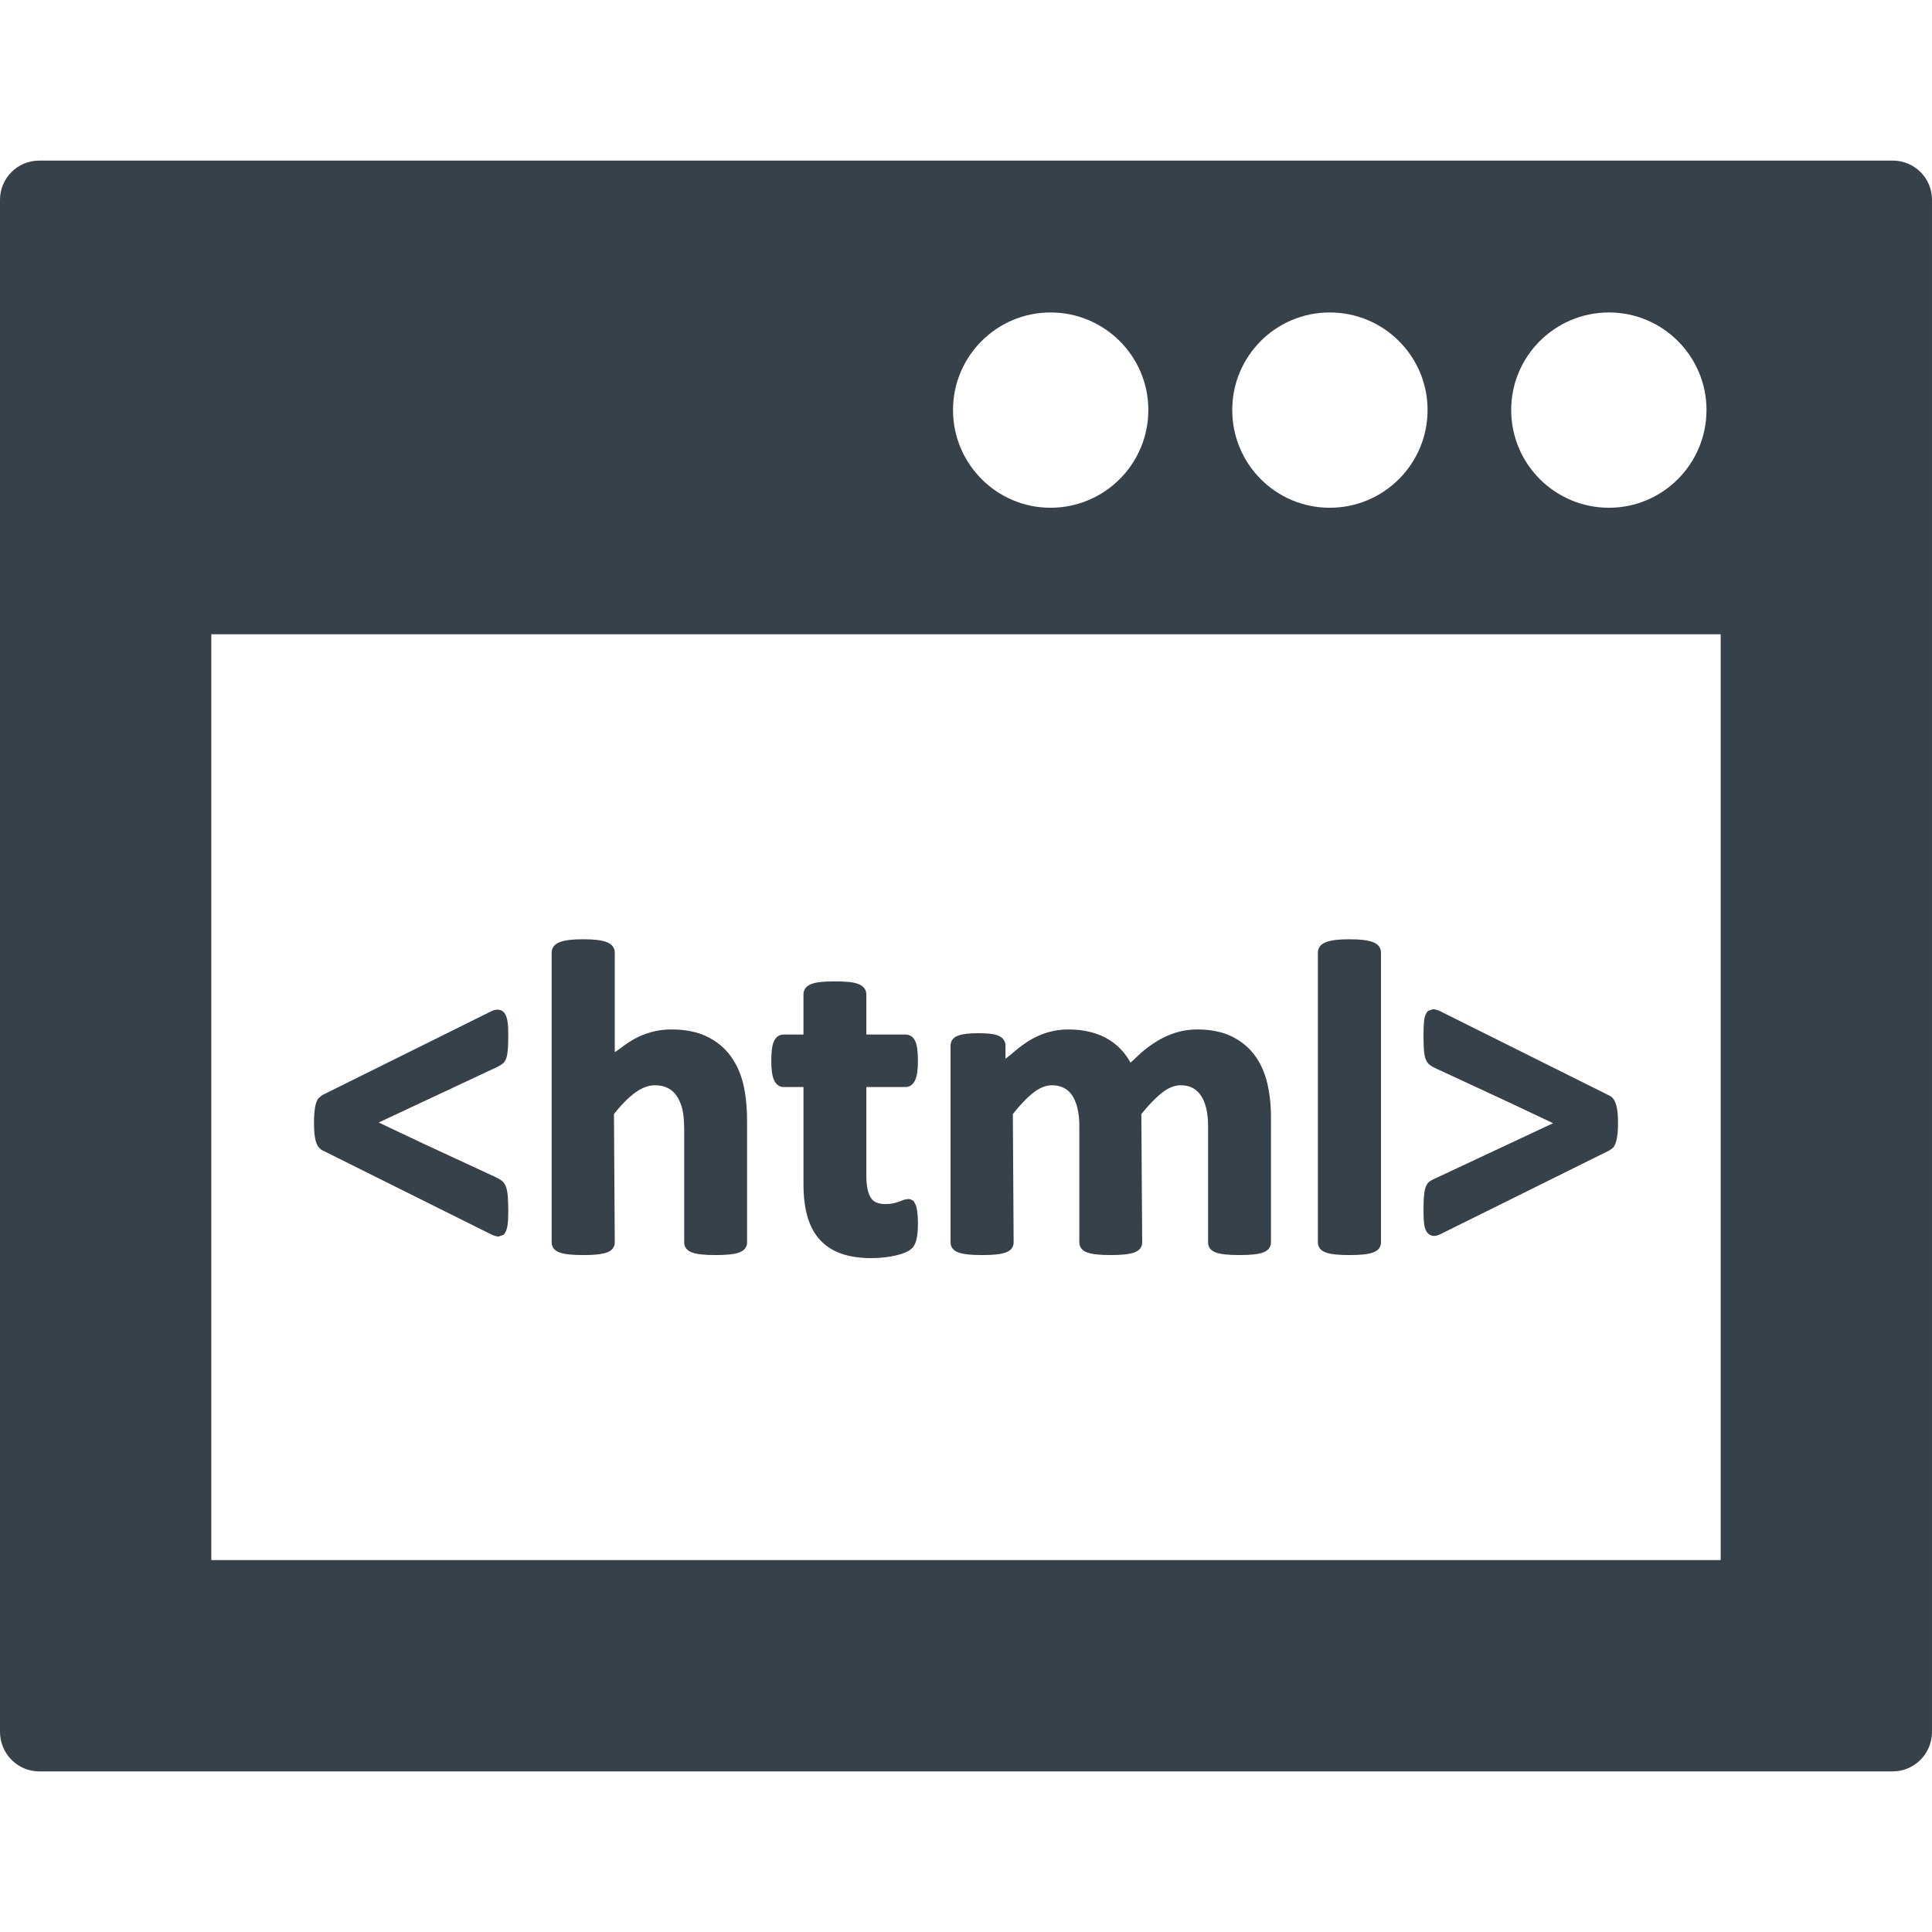 <?xml version="1.0" encoding="utf-8"?>
<!-- Generator: Adobe Illustrator 18.1.1, SVG Export Plug-In . SVG Version: 6.00 Build 0)  -->
<!DOCTYPE svg PUBLIC "-//W3C//DTD SVG 1.1//EN" "http://www.w3.org/Graphics/SVG/1.1/DTD/svg11.dtd">
<svg version="1.1" id="_x31_0" xmlns="http://www.w3.org/2000/svg" xmlns:xlink="http://www.w3.org/1999/xlink" x="0px" y="0px"
	 viewBox="0 0 512 512" style="enable-background:new 0 0 512 512;" xml:space="preserve">
<style type="text/css">
	.st0{fill:#374149;}
</style>
<g>
	<path class="st0" d="M501.598,42.56H10.398C4.641,42.56,0,47.201,0,52.963v405.996c0,5.762,4.641,10.481,10.398,10.481h491.199
		c5.762,0,10.402-4.719,10.402-10.481V52.963C512,47.201,507.359,42.56,501.598,42.56z M252.558,108.643
		c0-14.242,11.602-25.84,25.84-25.84c14.32,0,25.922,11.598,25.922,25.84c0,14.32-11.602,25.918-25.922,25.918
		C264.16,134.56,252.558,122.963,252.558,108.643z M326.558,108.643c0-14.242,11.52-25.84,25.84-25.84
		c14.32,0,25.922,11.598,25.922,25.84c0,14.32-11.602,25.918-25.922,25.918C338.078,134.56,326.558,122.963,326.558,108.643z
		 M400.481,108.643c0-14.242,11.598-25.84,25.918-25.84c14.242,0,25.84,11.598,25.84,25.84c0,14.32-11.598,25.918-25.84,25.918
		C412.078,134.56,400.481,122.963,400.481,108.643z M456,168.08v244.024v1.336H56V168.08h398.938H456z"/>
	<path class="st0" d="M85.34,304.799l44.84,22.332c0.687,0.324,1.266,0.504,1.75,0.554l0.211,0.012l1.34-0.473l0.297-0.414
		c0.347-0.489,0.594-1.207,0.734-2.196c0.121-0.851,0.183-2.027,0.183-3.531c0-1.668-0.043-2.992-0.121-3.965
		c-0.082-1.05-0.234-1.875-0.458-2.523c-0.262-0.754-0.667-1.34-1.202-1.734c-0.414-0.305-0.946-0.614-1.602-0.922l-19.055-8.832
		l-11.898-5.63l31.625-14.828c0.547-0.273,0.973-0.542,1.309-0.836c0.43-0.367,0.742-0.906,0.958-1.652
		c0.171-0.618,0.289-1.414,0.355-2.43c0.062-0.954,0.09-2.238,0.09-3.859c0-2.586-0.274-4.227-0.851-5.172
		c-0.45-0.73-1.161-1.137-2-1.137c-0.512,0-1.062,0.145-1.688,0.446l-44.812,22.234l-0.91,0.778l-0.125,0.172
		c-0.297,0.402-0.512,0.902-0.664,1.523c-0.126,0.52-0.234,1.188-0.317,2c-0.078,0.79-0.121,1.711-0.121,2.762
		c0,2.09,0.137,3.633,0.414,4.715C83.942,303.455,84.5,304.322,85.34,304.799z"/>
	<path class="st0" d="M148.418,331.963c0.645,0.218,1.454,0.382,2.473,0.484c0.961,0.106,2.184,0.157,3.668,0.157
		c1.485,0,2.707-0.051,3.668-0.157c1.024-0.102,1.828-0.266,2.473-0.484c0.754-0.262,1.297-0.606,1.652-1.051
		c0.375-0.472,0.57-1.023,0.57-1.644l-0.214-34.035c1.996-2.523,3.934-4.465,5.754-5.766c1.73-1.234,3.438-1.859,5.09-1.859
		c1.313,0,2.469,0.25,3.434,0.738c0.969,0.493,1.731,1.168,2.344,2.066c0.633,0.934,1.125,2.078,1.469,3.399
		c0.344,1.355,0.52,3.277,0.52,5.714v29.742c0,0.621,0.195,1.172,0.57,1.644c0.356,0.442,0.879,0.786,1.614,1.047
		c0.625,0.222,1.438,0.386,2.481,0.488c0.984,0.106,2.214,0.157,3.699,0.157c1.437,0,2.652-0.051,3.637-0.157
		c1.038-0.102,1.855-0.266,2.48-0.488c0.73-0.262,1.258-0.606,1.614-1.047c0.374-0.472,0.57-1.023,0.57-1.644v-31.965
		c0-3.918-0.348-7.313-1.024-10.082c-0.691-2.824-1.84-5.336-3.41-7.457c-1.59-2.149-3.699-3.863-6.27-5.098
		c-2.562-1.226-5.727-1.852-9.402-1.852c-2.977,0-5.883,0.653-8.633,1.938c-1.699,0.793-3.383,1.918-5.043,3.223
		c-0.43,0.293-0.84,0.554-1.278,0.87v-26.418c0-0.61-0.187-1.164-0.55-1.652c-0.355-0.469-0.894-0.836-1.645-1.122
		c-0.644-0.246-1.461-0.426-2.48-0.554c-0.965-0.122-2.199-0.184-3.688-0.184c-1.488,0-2.722,0.062-3.687,0.184
		c-1.02,0.129-1.832,0.309-2.481,0.554c-0.75,0.286-1.285,0.653-1.64,1.122c-0.367,0.488-0.551,1.042-0.551,1.652v76.84
		c0,0.621,0.195,1.172,0.566,1.644C147.129,331.357,147.664,331.701,148.418,331.963z"/>
	<path class="st0" d="M207.676,288.076h5.254v25.706c0,3.27,0.344,6.153,1.031,8.57c0.703,2.473,1.817,4.562,3.321,6.211
		c1.511,1.656,3.434,2.898,5.726,3.687c2.242,0.778,4.906,1.168,7.922,1.168c1.125,0,2.246-0.062,3.352-0.183
		c1.117-0.122,2.148-0.293,3.102-0.516c0.98-0.226,1.832-0.5,2.562-0.816c0.812-0.348,1.426-0.746,1.878-1.223
		c0.477-0.504,0.832-1.285,1.09-2.386c0.234-1,0.351-2.363,0.351-4.172c0-1.145-0.054-2.086-0.156-2.824
		c-0.106-0.758-0.223-1.359-0.352-1.805l-0.598-1.18l-0.32-0.203c-0.375-0.238-0.786-0.359-1.207-0.359l-1.106,0.203l-1.363,0.527
		c-0.453,0.161-0.965,0.305-1.547,0.43c-0.546,0.122-1.179,0.184-1.886,0.184c-1.949,0-3.242-0.547-3.949-1.668
		c-0.79-1.254-1.188-3.226-1.188-5.867v-23.484h10.394c0.809,0,1.914-0.344,2.61-1.985c0.45-1.047,0.668-2.676,0.668-4.977
		c0-1.175-0.054-2.171-0.156-2.984c-0.106-0.883-0.278-1.574-0.512-2.114c-0.27-0.625-0.637-1.098-1.09-1.398
		c-0.458-0.305-0.989-0.461-1.578-0.461h-10.336v-10.629c0-0.61-0.187-1.164-0.55-1.652c-0.352-0.466-0.879-0.833-1.602-1.118
		c-0.641-0.25-1.461-0.422-2.512-0.531c-0.984-0.102-2.218-0.152-3.699-0.152c-1.442,0-2.652,0.05-3.637,0.152
		c-1.05,0.11-1.878,0.278-2.531,0.527c-0.766,0.289-1.301,0.668-1.637,1.156c-0.324,0.481-0.496,1.024-0.496,1.618v10.629h-5.195
		c-0.59,0-1.121,0.156-1.578,0.461c-0.453,0.301-0.82,0.774-1.09,1.398c-0.234,0.539-0.406,1.23-0.512,2.114
		c-0.102,0.813-0.156,1.809-0.156,2.984c0,2.301,0.218,3.93,0.668,4.977C205.762,287.732,206.867,288.076,207.676,288.076z"/>
	<path class="st0" d="M254.125,331.963c0.641,0.218,1.454,0.382,2.473,0.484c0.961,0.106,2.184,0.157,3.668,0.157
		c1.485,0,2.707-0.051,3.668-0.157c1.019-0.102,1.828-0.266,2.473-0.484c0.754-0.262,1.289-0.606,1.648-1.051
		c0.375-0.472,0.57-1.023,0.57-1.644l-0.21-34.035c2-2.531,3.882-4.477,5.602-5.786c1.609-1.222,3.214-1.839,4.773-1.839
		c1.227,0,2.309,0.246,3.207,0.73c0.91,0.484,1.633,1.156,2.207,2.054c0.594,0.93,1.05,2.074,1.355,3.394
		c0.317,1.363,0.473,2.898,0.473,4.566v30.914c0,0.621,0.195,1.172,0.566,1.644c0.363,0.446,0.898,0.79,1.653,1.051
		c0.644,0.218,1.453,0.382,2.472,0.484c0.961,0.106,2.184,0.157,3.668,0.157c1.442,0,2.649-0.051,3.61-0.157
		c1.023-0.102,1.828-0.266,2.473-0.484c0.754-0.262,1.289-0.606,1.652-1.051c0.375-0.472,0.566-1.023,0.566-1.644l-0.222-34.027
		c2.047-2.535,3.953-4.485,5.672-5.794c1.61-1.222,3.195-1.839,4.714-1.839c1.266,0,2.352,0.246,3.234,0.722
		c0.879,0.484,1.626,1.183,2.215,2.074c0.613,0.926,1.074,2.062,1.378,3.382c0.317,1.363,0.473,2.898,0.473,4.566v30.914
		c0,0.602,0.172,1.144,0.516,1.61c0.34,0.465,0.875,0.82,1.645,1.086c0.644,0.218,1.453,0.382,2.472,0.484
		c0.962,0.106,2.203,0.157,3.727,0.157c1.484,0,2.706-0.051,3.667-0.157c1.02-0.102,1.825-0.266,2.454-0.488
		c0.73-0.262,1.258-0.606,1.614-1.047c0.374-0.472,0.57-1.023,0.57-1.644V295.9c0-3.058-0.328-6.008-0.961-8.758
		c-0.652-2.805-1.762-5.298-3.293-7.402c-1.55-2.13-3.614-3.832-6.125-5.07c-2.504-1.23-5.602-1.856-9.203-1.856
		c-1.598,0-3.18,0.199-4.715,0.586c-1.527,0.386-3.078,0.988-4.594,1.777c-1.523,0.79-3.054,1.809-4.61,3.059
		c-1.023,0.828-2.07,1.82-3.125,2.855c-0.214,0.184-0.375,0.324-0.602,0.512c-0.562-1.008-1.203-1.954-1.926-2.821
		c-1.039-1.242-2.285-2.324-3.715-3.218c-1.422-0.887-3.058-1.574-4.859-2.043c-1.789-0.469-3.824-0.707-6.039-0.707
		c-3.273,0-6.445,0.829-9.445,2.462c-1.856,1.007-3.723,2.437-5.586,4.078c-0.519,0.414-1.019,0.782-1.558,1.226v-3.437
		c0-0.59-0.156-1.118-0.465-1.574c-0.301-0.454-0.77-0.821-1.39-1.094c-0.547-0.234-1.258-0.402-2.184-0.512
		c-0.847-0.102-1.918-0.156-3.21-0.156c-1.258,0-2.301,0.054-3.133,0.156c-0.887,0.11-1.606,0.27-2.196,0.496
		c-0.706,0.274-1.206,0.637-1.519,1.11c-0.309,0.457-0.461,0.984-0.461,1.574v52.125c0,0.621,0.191,1.172,0.566,1.644
		C252.836,331.357,253.371,331.701,254.125,331.963z"/>
	<path class="st0" d="M351.477,331.963c0.64,0.218,1.449,0.382,2.473,0.484c0.957,0.106,2.179,0.157,3.667,0.157
		c1.485,0,2.707-0.051,3.665-0.157c1.023-0.102,1.832-0.266,2.476-0.484c0.754-0.262,1.29-0.606,1.649-1.051
		c0.375-0.472,0.57-1.023,0.57-1.644v-76.84c0-0.61-0.184-1.164-0.551-1.652c-0.355-0.469-0.89-0.836-1.641-1.122
		c-0.648-0.246-1.461-0.426-2.484-0.554c-0.965-0.122-2.195-0.184-3.684-0.184c-1.492,0-2.722,0.062-3.687,0.184
		c-1.023,0.129-1.836,0.309-2.484,0.554c-0.75,0.286-1.286,0.653-1.641,1.122c-0.363,0.488-0.551,1.042-0.551,1.652v76.84
		c0,0.621,0.196,1.172,0.57,1.644C350.18,331.357,350.718,331.701,351.477,331.963z"/>
	<path class="st0" d="M380.019,312.451c-0.578,0.246-1.042,0.524-1.402,0.863c-0.414,0.383-0.714,0.922-0.926,1.657
		c-0.175,0.617-0.293,1.414-0.355,2.43c-0.062,0.949-0.09,2.238-0.09,3.859c0,1.222,0.05,2.226,0.152,3.019
		c0.118,0.918,0.344,1.622,0.68,2.141c0.531,0.817,1.214,1.043,1.703,1.094l0.25,0.012c0.519,0,1.074-0.152,1.691-0.461
		l44.77-22.184l0.981-0.722l0.16-0.218c0.293-0.395,0.516-0.895,0.687-1.528c0.145-0.546,0.262-1.222,0.352-2.023
		c0.078-0.77,0.121-1.679,0.121-2.734c0-2.102-0.156-3.664-0.476-4.777c-0.379-1.317-0.95-2.134-1.715-2.485l-44.871-22.379
		c-0.664-0.332-1.238-0.515-1.969-0.578l-1.359,0.473l-0.297,0.41c-0.355,0.496-0.59,1.223-0.707,2.223
		c-0.102,0.843-0.152,2.011-0.152,3.503c0,1.665,0.027,2.981,0.09,3.95c0.062,1.054,0.207,1.886,0.43,2.543
		c0.262,0.754,0.668,1.34,1.199,1.734c0.438,0.32,0.988,0.621,1.664,0.922l19.012,8.817l11.942,5.648L380.019,312.451z"/>
</g>
</svg>
